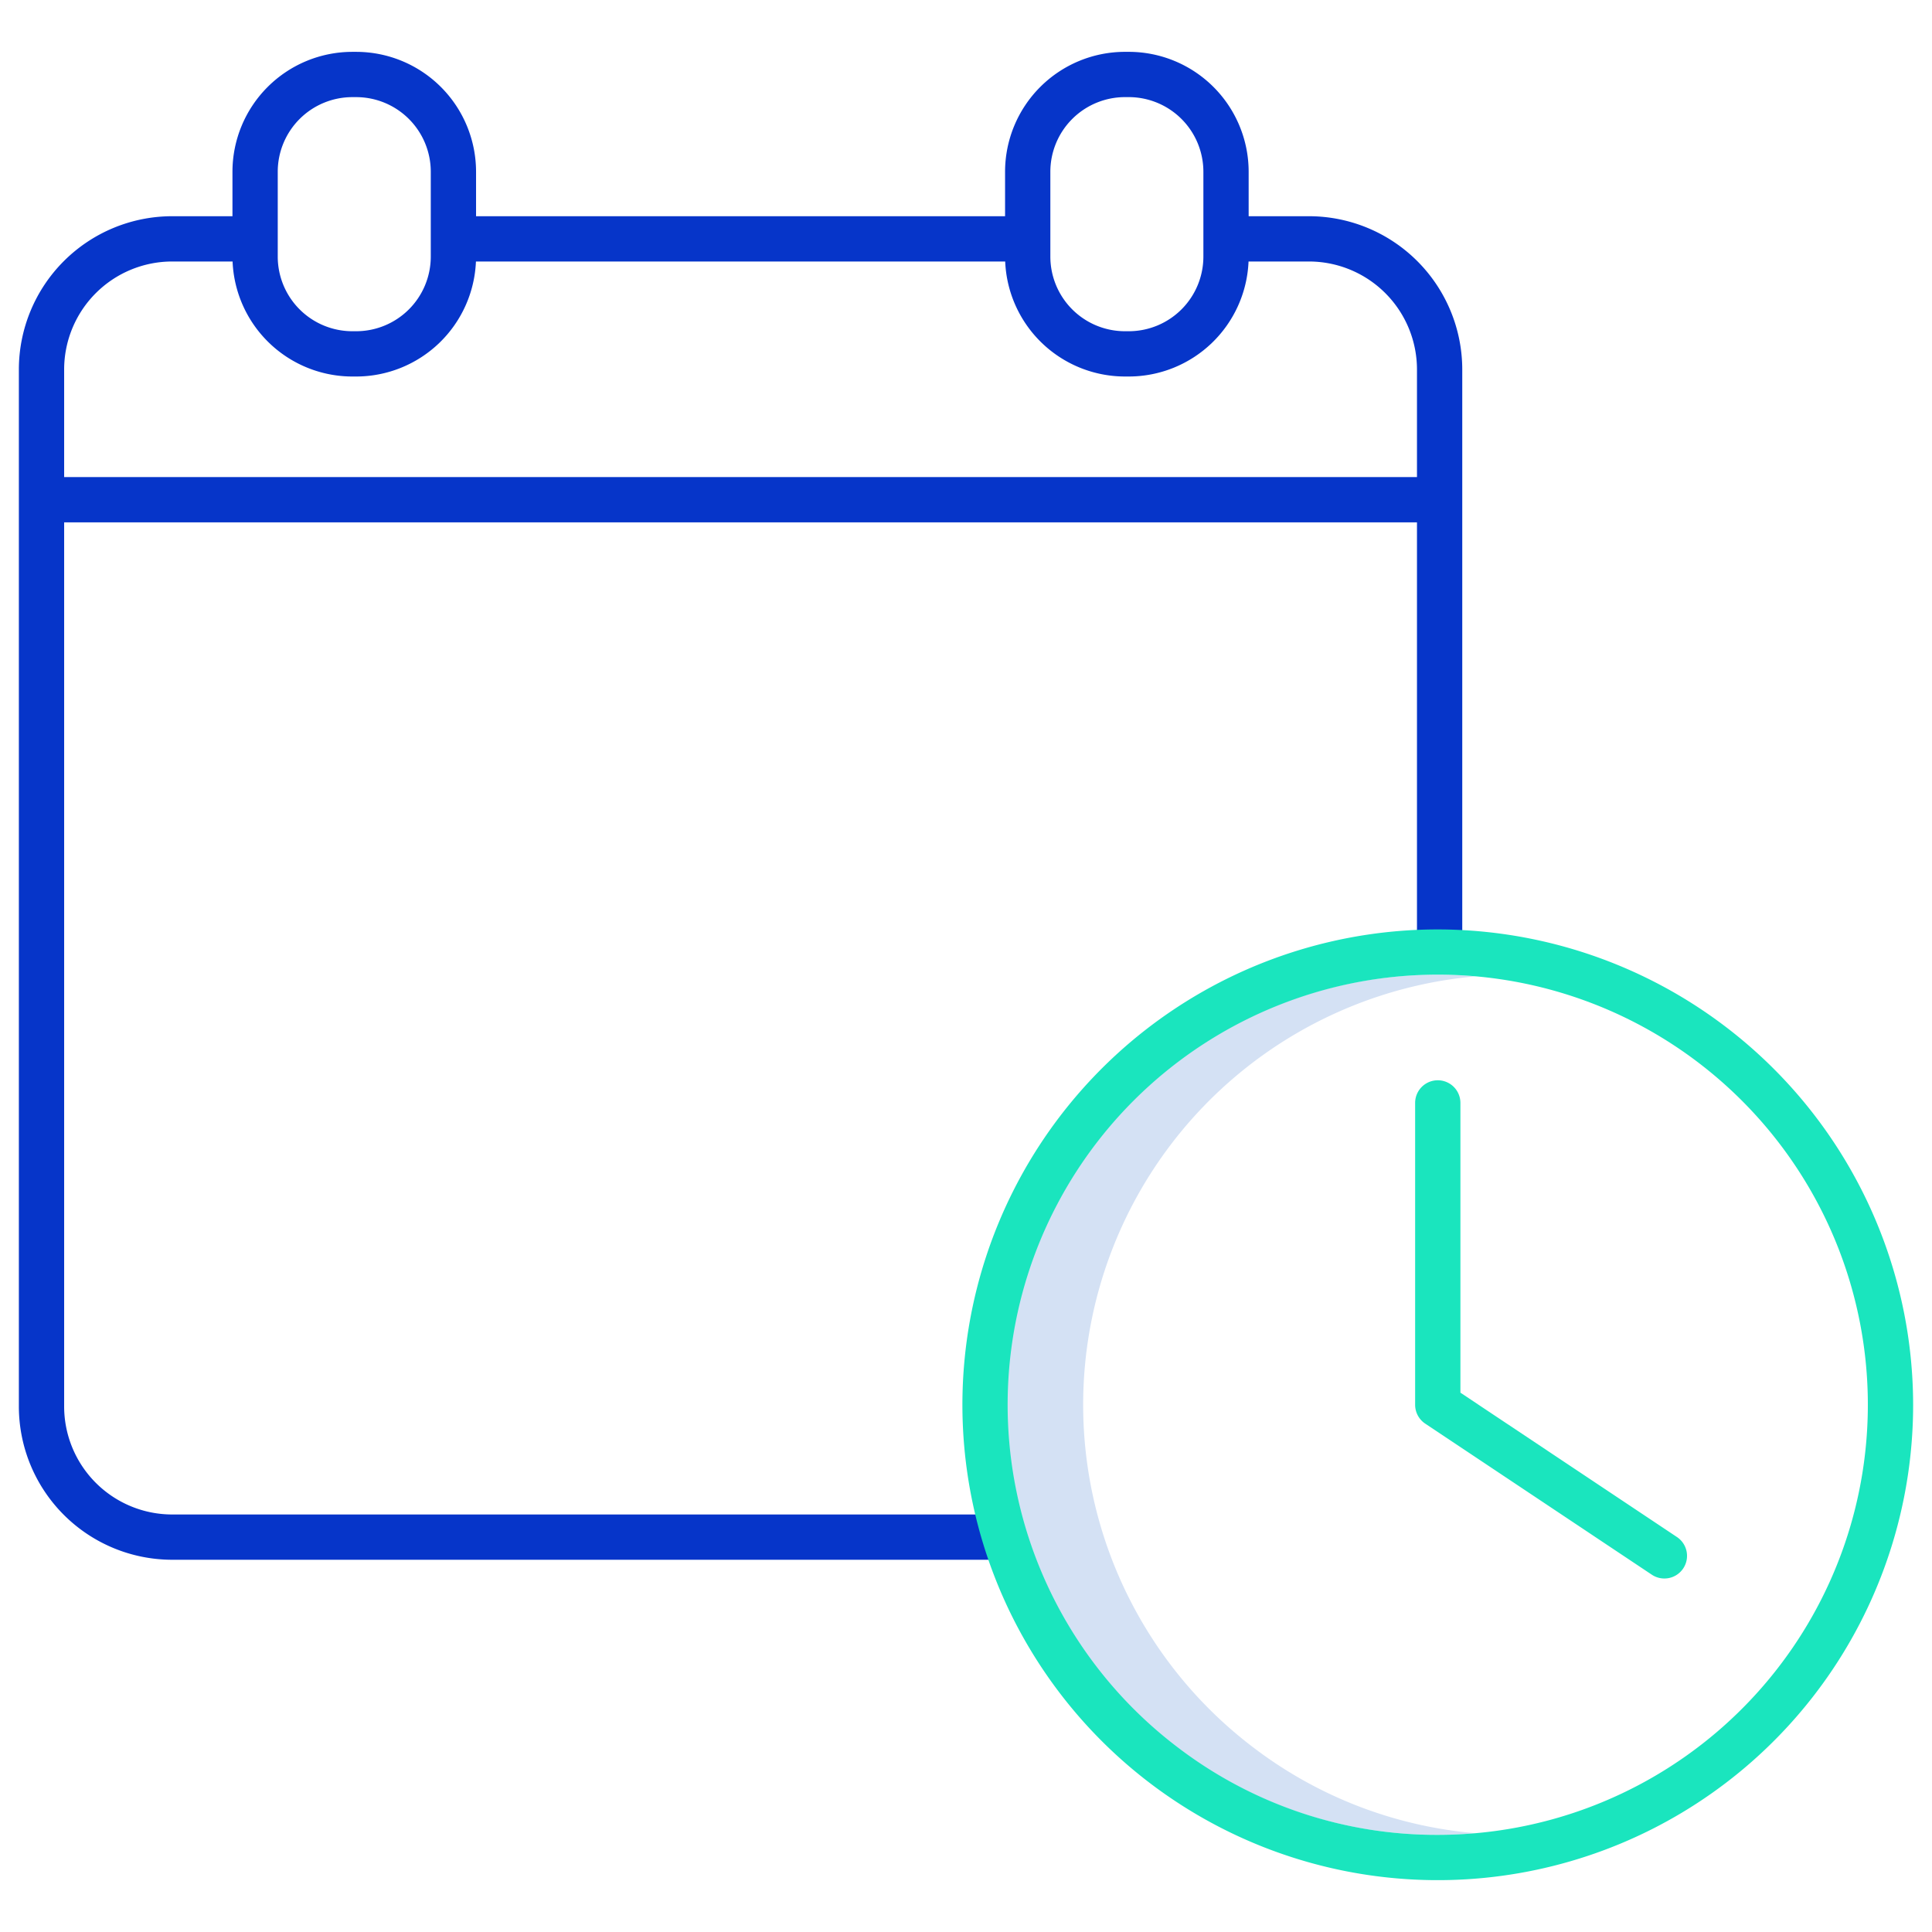 <svg id="Layer_1" height="512" viewBox="0 0 512 512" width="512" xmlns="http://www.w3.org/2000/svg" data-name="Layer 1"><path d="m332.6 463.442a113.978 113.978 0 0 1 58.425-204.69c-3.3-.288-6.63-.444-10-.444a113.976 113.976 0 1 0 0 227.951c3.364 0 6.691-.155 9.982-.442a112.776 112.776 0 0 1 -58.407-22.375z" fill="#d4e1f4"/><path d="m45.608 413.353h220.649v-12h-220.649a28.64 28.64 0 0 1 -28.608-28.608v-234.319h358.514v113.883h12v-154.4a40.654 40.654 0 0 0 -40.608-40.609h-16v-11.8a31.8 31.8 0 0 0 -31.762-31.762h-1.032a31.8 31.8 0 0 0 -31.758 31.762v11.8h-140.194v-11.8a31.8 31.8 0 0 0 -31.76-31.759h-1.034a31.8 31.8 0 0 0 -31.761 31.759v11.8h-16a40.654 40.654 0 0 0 -40.605 40.609v274.836a40.654 40.654 0 0 0 40.608 40.608zm232.746-367.853a19.784 19.784 0 0 1 19.761-19.762h1.032a19.784 19.784 0 0 1 19.762 19.762v22.518a19.783 19.783 0 0 1 -19.762 19.761h-1.032a19.783 19.783 0 0 1 -19.761-19.761zm-204.749 0a19.784 19.784 0 0 1 19.761-19.759h1.034a19.784 19.784 0 0 1 19.76 19.759v22.518a19.783 19.783 0 0 1 -19.76 19.761h-1.034a19.783 19.783 0 0 1 -19.761-19.761zm-28 23.8h16.03a31.794 31.794 0 0 0 31.731 30.479h1.034a31.8 31.8 0 0 0 31.728-30.479h140.258a31.8 31.8 0 0 0 31.729 30.478h1.032a31.8 31.8 0 0 0 31.729-30.478h16.03a28.641 28.641 0 0 1 28.608 28.608v28.517h-358.514v-28.516a28.64 28.64 0 0 1 28.608-28.609z" fill="#0635c9"/><g fill="#1ae5be"><path d="m381.025 246.308a125.976 125.976 0 1 0 125.975 125.976 126.118 126.118 0 0 0 -125.975-125.976zm0 239.951a112.987 112.987 0 0 1 -68.425-22.817 113.983 113.983 0 1 1 68.425 22.817z"/><path d="m444.353 407.292-57.328-38.219v-76.789a6 6 0 0 0 -12 0v80a6 6 0 0 0 2.672 4.992l60 40a6 6 0 1 0 6.656-9.984z"/></g></svg>